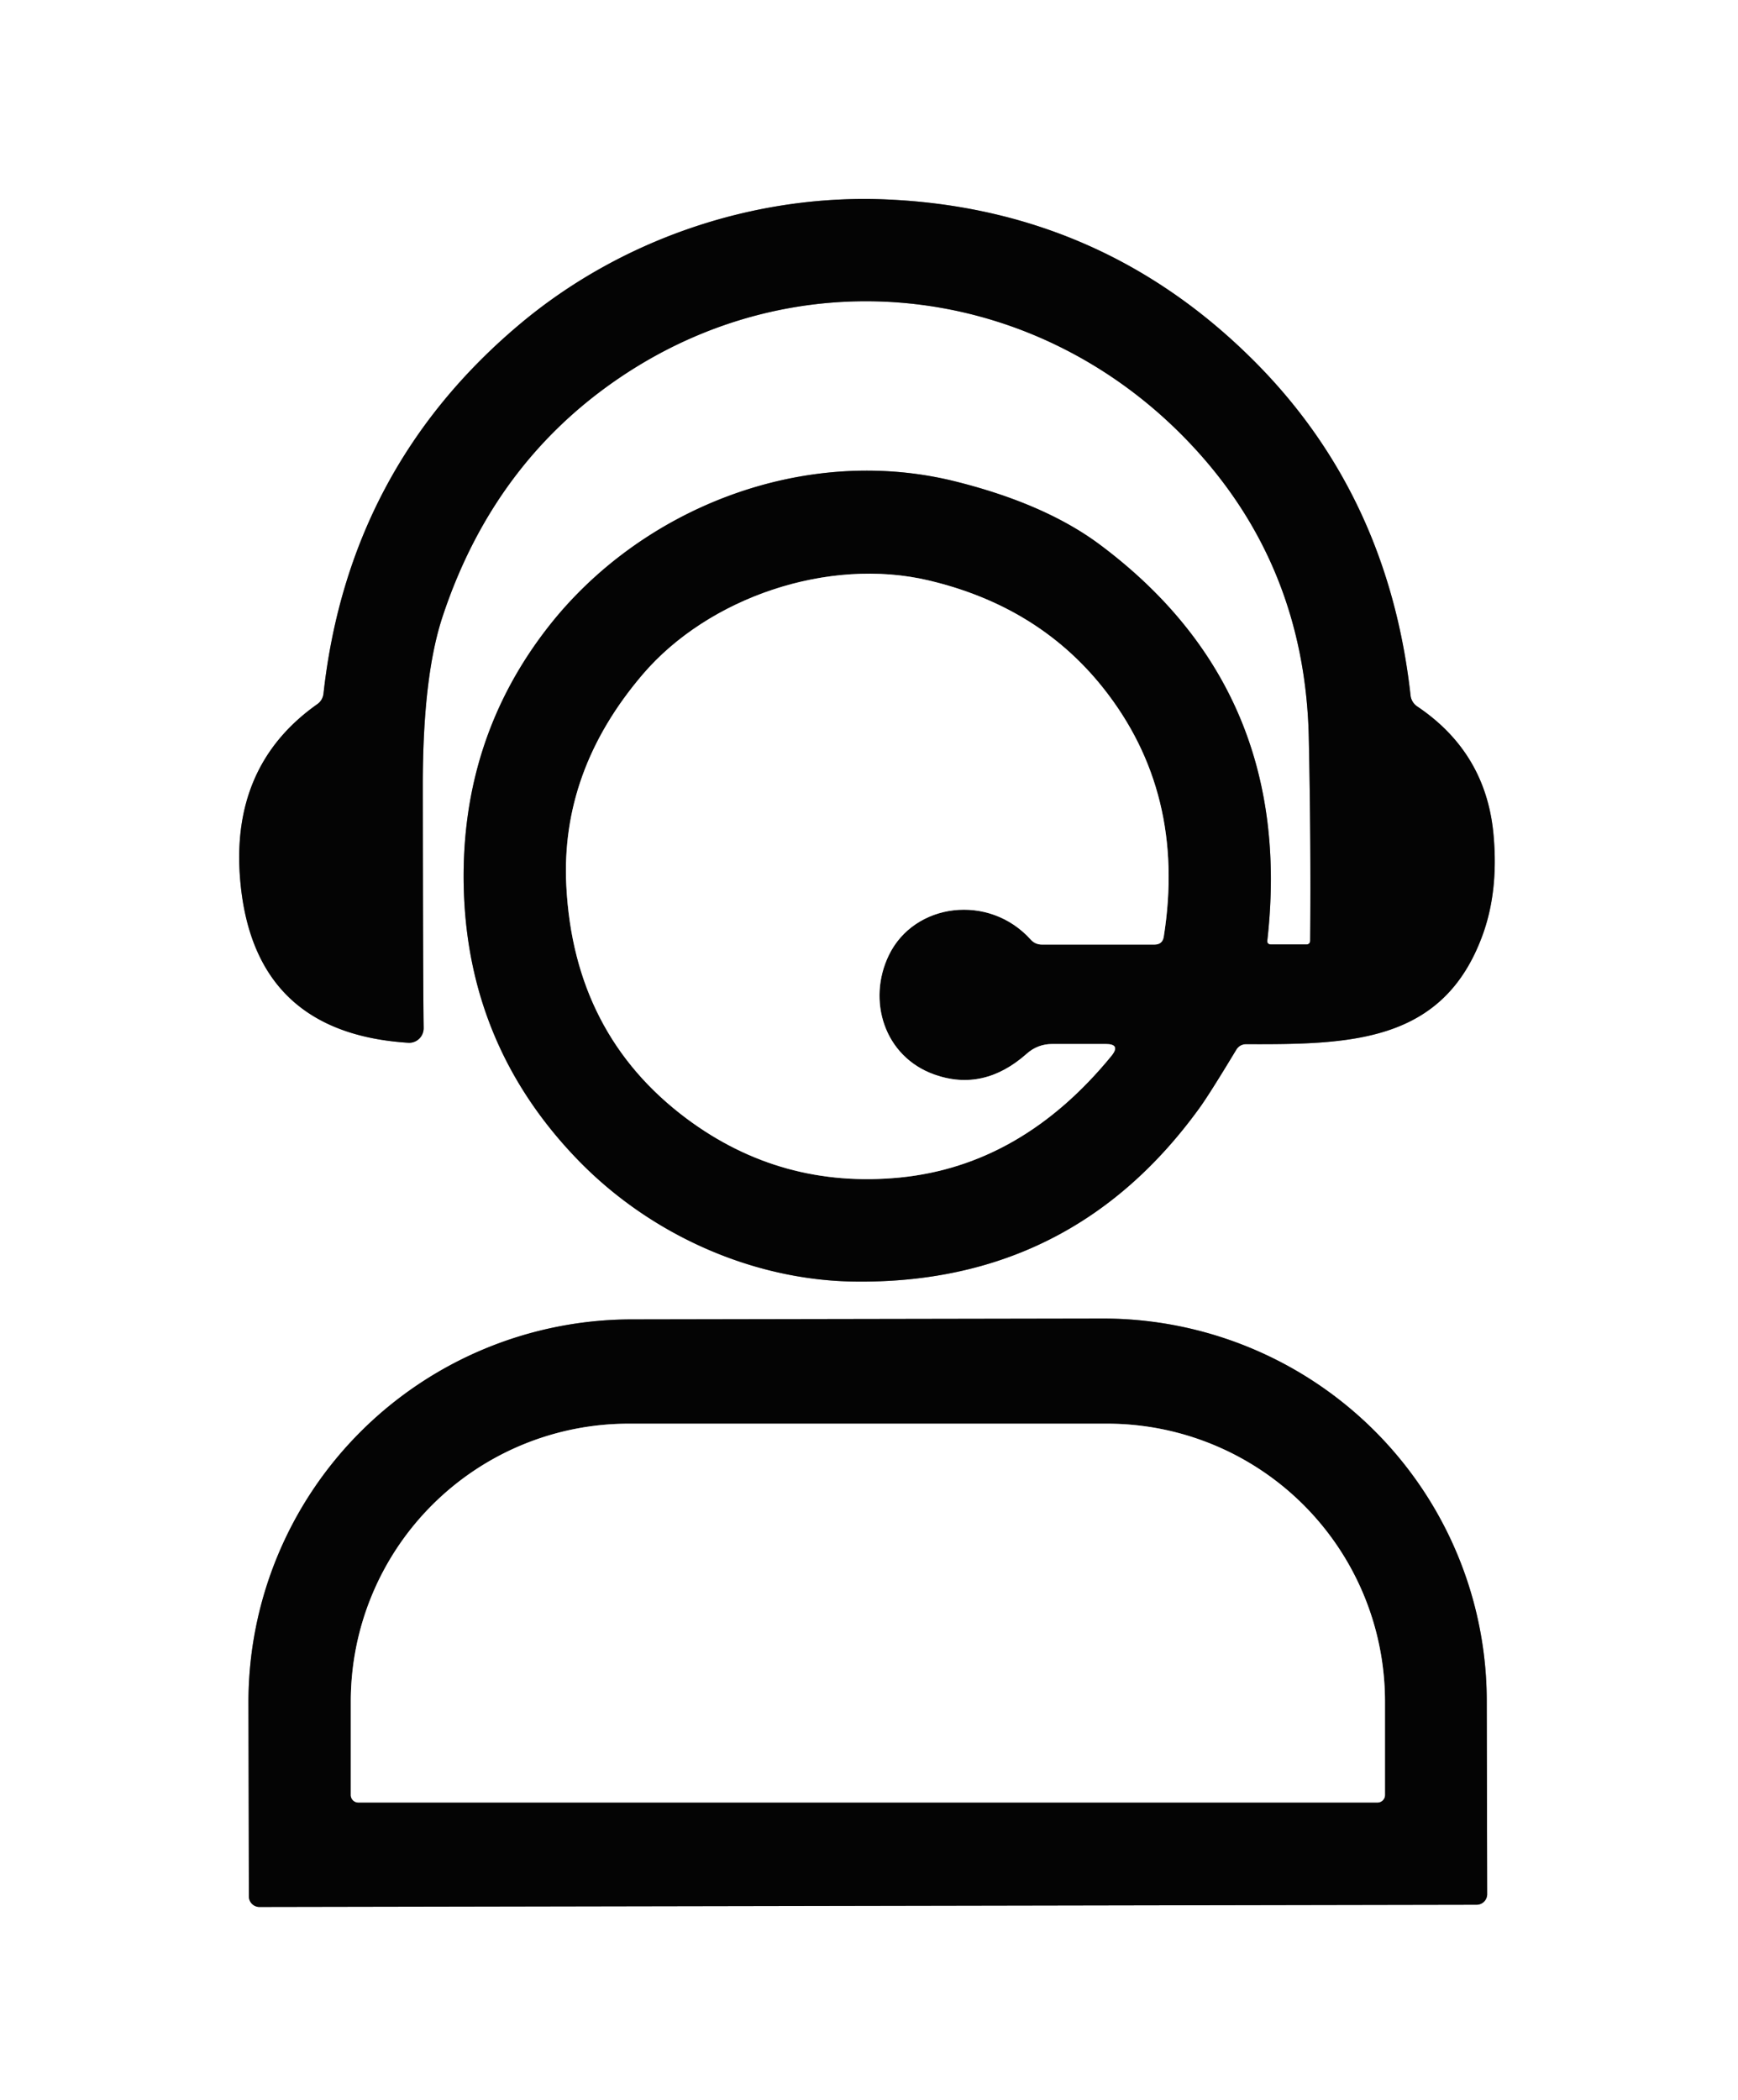 <?xml version="1.0" encoding="UTF-8" standalone="no"?>
<!DOCTYPE svg PUBLIC "-//W3C//DTD SVG 1.1//EN" "http://www.w3.org/Graphics/SVG/1.1/DTD/svg11.dtd">
<svg xmlns="http://www.w3.org/2000/svg" version="1.1" viewBox="0.00 0.00 125.00 151.00">
<rect x="0.00" y="0.00" width="125.00" height="151.00" fill="#333333" stroke="none"/>
<g stroke-width="2.00" fill="none" stroke-linecap="butt">
<path stroke="#828282" vector-effect="non-scaling-stroke" d="
  M 91.42 67.91
  Q 91.11 67.91 91.15 67.61
  Q 93.17 49.66 79.10 39.16
  Q 75.18 36.24 68.76 34.63
  C 57.91 31.90 46.18 36.48 39.47 45.03
  Q 33.17 53.06 33.35 63.59
  Q 33.55 75.14 41.58 83.42
  C 46.76 88.76 54.08 92.04 61.39 92.15
  Q 77.05 92.38 86.24 79.71
  Q 86.95 78.74 88.91 75.49
  Q 89.16 75.08 89.64 75.08
  C 97.24 75.11 103.83 74.95 106.64 67.21
  Q 107.78 64.06 107.42 60.06
  Q 106.90 54.13 101.92 50.79
  A 1.11 1.09 -76.6 0 1 101.45 50.01
  Q 99.86 35.66 90.25 26.01
  Q 79.29 15.01 63.74 14.34
  C 54.16 13.93 44.57 17.26 37.36 23.33
  Q 25.07 33.67 23.27 49.84
  Q 23.22 50.35 22.81 50.64
  Q 16.47 55.12 17.30 63.55
  Q 18.35 74.28 29.36 74.98
  A 1.05 1.04 -88.5 0 0 30.47 73.92
  Q 30.42 70.43 30.41 56.43
  Q 30.41 48.63 31.83 44.34
  Q 35.66 32.77 45.47 26.57
  C 58.47 18.37 74.91 20.67 85.51 31.80
  Q 93.85 40.55 94.13 53.01
  Q 94.29 60.43 94.23 67.64
  Q 94.22 67.91 93.95 67.91
  L 91.42 67.91"
/>
<path stroke="#828282" vector-effect="non-scaling-stroke" d="
  M 18.66 137.12
  L 106.20 136.96
  A 0.76 0.76 0.0 0 0 106.96 136.20
  L 106.93 122.28
  A 27.60 27.52 -0.1 0 0 79.28 94.81
  L 45.42 94.87
  A 27.60 27.52 -0.1 0 0 17.87 122.44
  L 17.90 136.36
  A 0.76 0.76 0.0 0 0 18.66 137.12"
/>
<path stroke="#828282" vector-effect="non-scaling-stroke" d="
  M 63.93 68.68
  C 65.76 64.91 71.12 64.23 74.12 67.55
  Q 74.45 67.92 74.94 67.92
  L 83.03 67.92
  Q 83.61 67.92 83.70 67.35
  Q 85.34 57.00 79.32 49.44
  Q 74.66 43.60 66.81 41.74
  C 59.56 40.02 50.95 42.97 46.23 48.49
  Q 40.31 55.42 40.73 63.69
  Q 41.27 74.37 49.38 80.43
  Q 56.18 85.50 64.72 84.67
  Q 73.49 83.80 79.93 75.93
  Q 80.63 75.07 79.53 75.07
  L 75.68 75.07
  Q 74.62 75.07 73.83 75.78
  Q 70.73 78.52 67.19 77.26
  C 63.59 75.97 62.35 71.94 63.93 68.68"
/>
<path stroke="#828282" vector-effect="non-scaling-stroke" d="
  M 25.77 129.61
  L 99.07 129.61
  A 0.54 0.54 0.0 0 0 99.61 129.07
  L 99.61 122.34
  A 19.98 19.97 0.0 0 0 79.63 102.37
  L 45.21 102.37
  A 19.98 19.97 0.0 0 0 25.23 122.34
  L 25.23 129.07
  A 0.54 0.54 0.0 0 0 25.77 129.61"
/>
</g>
<path fill="#ffffff" d="
  M 125.00 0.00
  L 125.00 151.00
  L 0.00 151.00
  L 0.00 0.00
  L 125.00 0.00
  Z
  M 91.42 67.91
  Q 91.11 67.91 91.15 67.61
  Q 93.17 49.66 79.10 39.16
  Q 75.18 36.24 68.76 34.63
  C 57.91 31.90 46.18 36.48 39.47 45.03
  Q 33.17 53.06 33.35 63.59
  Q 33.55 75.14 41.58 83.42
  C 46.76 88.76 54.08 92.04 61.39 92.15
  Q 77.05 92.38 86.24 79.71
  Q 86.95 78.74 88.91 75.49
  Q 89.16 75.08 89.64 75.08
  C 97.24 75.11 103.83 74.95 106.64 67.21
  Q 107.78 64.06 107.42 60.06
  Q 106.90 54.13 101.92 50.79
  A 1.11 1.09 -76.6 0 1 101.45 50.01
  Q 99.86 35.66 90.25 26.01
  Q 79.29 15.01 63.74 14.34
  C 54.16 13.93 44.57 17.26 37.36 23.33
  Q 25.07 33.67 23.27 49.84
  Q 23.22 50.35 22.81 50.64
  Q 16.47 55.12 17.30 63.55
  Q 18.35 74.28 29.36 74.98
  A 1.05 1.04 -88.5 0 0 30.47 73.92
  Q 30.42 70.43 30.41 56.43
  Q 30.41 48.63 31.83 44.34
  Q 35.66 32.77 45.47 26.57
  C 58.47 18.37 74.91 20.67 85.51 31.80
  Q 93.85 40.55 94.13 53.01
  Q 94.29 60.43 94.23 67.64
  Q 94.22 67.91 93.95 67.91
  L 91.42 67.91
  Z
  M 18.66 137.12
  L 106.20 136.96
  A 0.76 0.76 0.0 0 0 106.96 136.20
  L 106.93 122.28
  A 27.60 27.52 -0.1 0 0 79.28 94.81
  L 45.42 94.87
  A 27.60 27.52 -0.1 0 0 17.87 122.44
  L 17.90 136.36
  A 0.76 0.76 0.0 0 0 18.66 137.12
  Z"
/>
<path fill="#040404" d="
  M 94.23 67.64
  Q 94.29 60.43 94.13 53.01
  Q 93.85 40.55 85.51 31.80
  C 74.91 20.67 58.47 18.37 45.47 26.57
  Q 35.66 32.77 31.83 44.34
  Q 30.41 48.63 30.41 56.43
  Q 30.42 70.43 30.47 73.92
  A 1.05 1.04 -88.5 0 1 29.36 74.98
  Q 18.35 74.28 17.30 63.55
  Q 16.47 55.12 22.81 50.64
  Q 23.22 50.35 23.27 49.84
  Q 25.07 33.67 37.36 23.33
  C 44.57 17.26 54.16 13.93 63.74 14.34
  Q 79.29 15.01 90.25 26.01
  Q 99.86 35.66 101.45 50.01
  A 1.11 1.09 -76.6 0 0 101.92 50.79
  Q 106.90 54.13 107.42 60.06
  Q 107.78 64.06 106.64 67.21
  C 103.83 74.95 97.24 75.11 89.64 75.08
  Q 89.16 75.08 88.91 75.49
  Q 86.95 78.74 86.24 79.71
  Q 77.05 92.38 61.39 92.15
  C 54.08 92.04 46.76 88.76 41.58 83.42
  Q 33.55 75.14 33.35 63.59
  Q 33.17 53.06 39.47 45.03
  C 46.18 36.48 57.91 31.90 68.76 34.63
  Q 75.18 36.24 79.10 39.16
  Q 93.17 49.66 91.15 67.61
  Q 91.11 67.91 91.42 67.91
  L 93.95 67.91
  Q 94.22 67.91 94.23 67.64
  Z
  M 63.93 68.68
  C 65.76 64.91 71.12 64.23 74.12 67.55
  Q 74.45 67.92 74.94 67.92
  L 83.03 67.92
  Q 83.61 67.92 83.70 67.35
  Q 85.34 57.00 79.32 49.44
  Q 74.66 43.60 66.81 41.74
  C 59.56 40.02 50.95 42.97 46.23 48.49
  Q 40.31 55.42 40.73 63.69
  Q 41.27 74.37 49.38 80.43
  Q 56.18 85.50 64.72 84.67
  Q 73.49 83.80 79.93 75.93
  Q 80.63 75.07 79.53 75.07
  L 75.68 75.07
  Q 74.62 75.07 73.83 75.78
  Q 70.73 78.52 67.19 77.26
  C 63.59 75.97 62.35 71.94 63.93 68.68
  Z"
/>
<path fill="#ffffff" d="
  M 74.12 67.55
  C 71.12 64.23 65.76 64.91 63.93 68.68
  C 62.35 71.94 63.59 75.97 67.19 77.26
  Q 70.73 78.52 73.83 75.78
  Q 74.62 75.07 75.68 75.07
  L 79.53 75.07
  Q 80.63 75.07 79.93 75.93
  Q 73.49 83.80 64.72 84.67
  Q 56.18 85.50 49.38 80.43
  Q 41.27 74.37 40.73 63.69
  Q 40.31 55.42 46.23 48.49
  C 50.95 42.97 59.56 40.02 66.81 41.74
  Q 74.66 43.60 79.32 49.44
  Q 85.34 57.00 83.70 67.35
  Q 83.61 67.92 83.03 67.92
  L 74.94 67.92
  Q 74.45 67.92 74.12 67.55
  Z"
/>
<path fill="#040404" d="
  M 18.66 137.12
  A 0.76 0.76 0.0 0 1 17.90 136.36
  L 17.87 122.44
  A 27.60 27.52 -0.1 0 1 45.42 94.87
  L 79.28 94.81
  A 27.60 27.52 -0.1 0 1 106.93 122.28
  L 106.96 136.20
  A 0.76 0.76 0.0 0 1 106.20 136.96
  L 18.66 137.12
  Z
  M 25.77 129.61
  L 99.07 129.61
  A 0.54 0.54 0.0 0 0 99.61 129.07
  L 99.61 122.34
  A 19.98 19.97 0.0 0 0 79.63 102.37
  L 45.21 102.37
  A 19.98 19.97 0.0 0 0 25.23 122.34
  L 25.23 129.07
  A 0.54 0.54 0.0 0 0 25.77 129.61
  Z"
/>
<path fill="#ffffff" d="
  M 25.77 129.61
  A 0.54 0.54 0.0 0 1 25.23 129.07
  L 25.23 122.34
  A 19.98 19.97 0.0 0 1 45.21 102.37
  L 79.63 102.37
  A 19.98 19.97 -0.0 0 1 99.61 122.34
  L 99.61 129.07
  A 0.54 0.54 0.0 0 1 99.07 129.61
  L 25.77 129.61
  Z"
/>
</svg>

